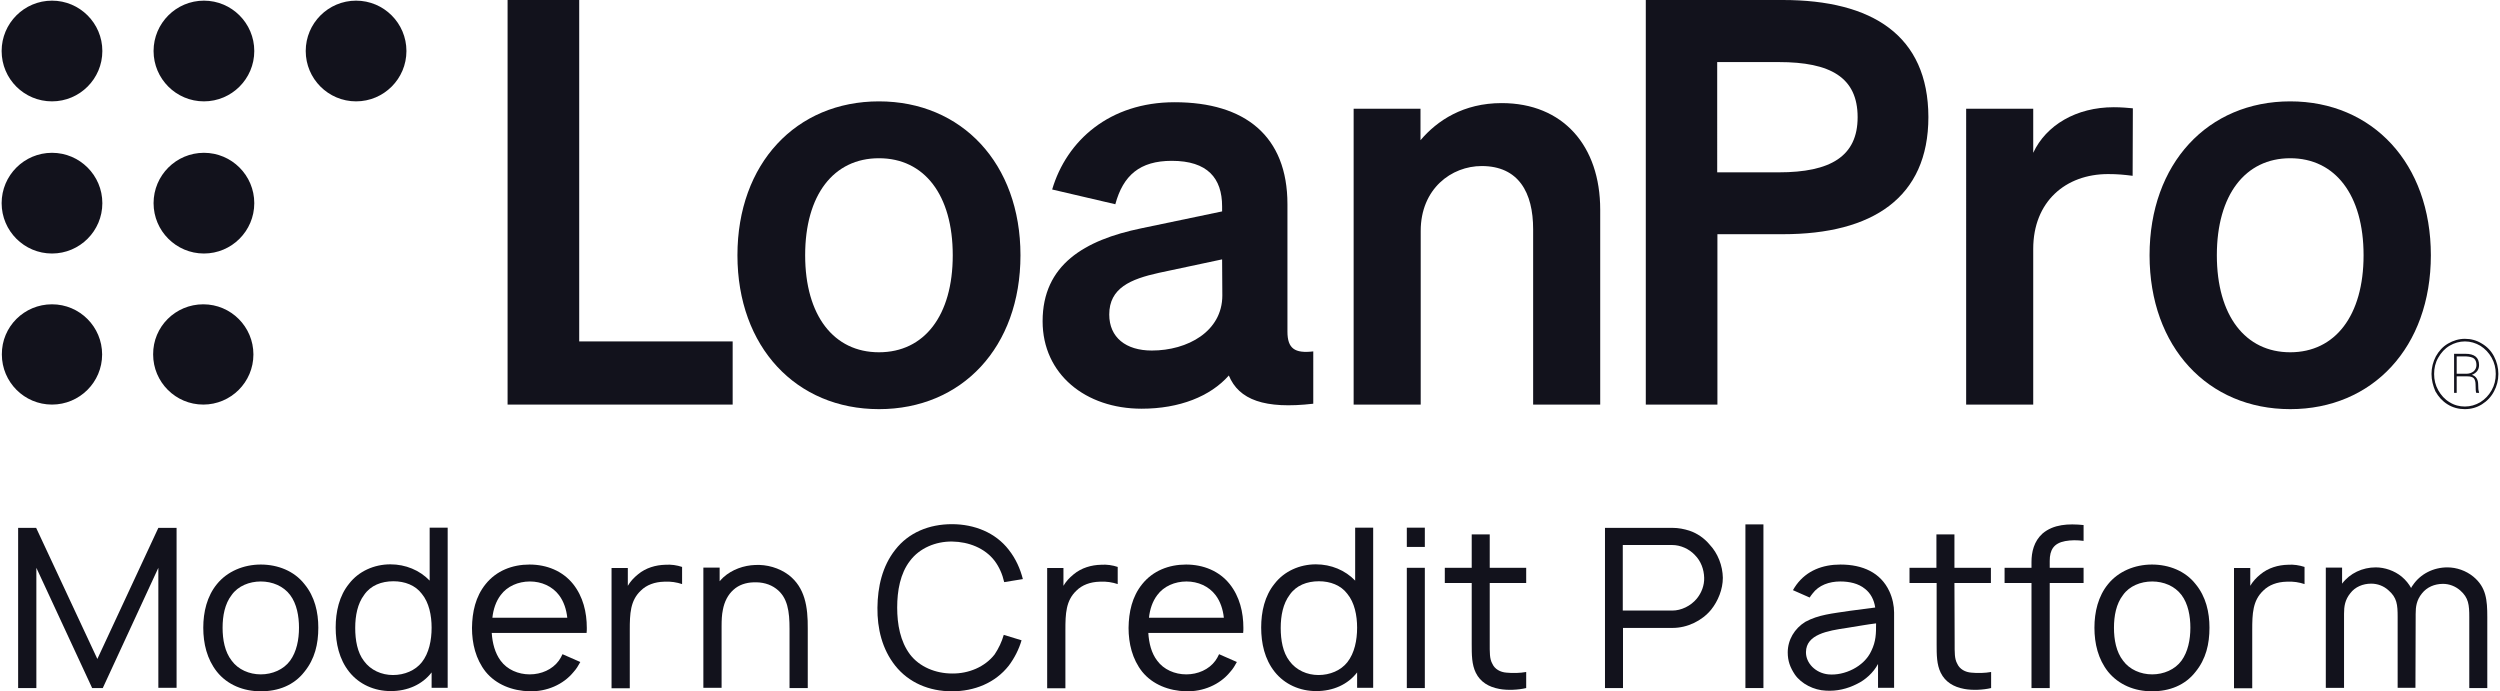 <?xml version="1.0" encoding="utf-8"?><!-- Generator: Adobe Illustrator 28.1.0, SVG Export Plug-In . SVG Version: 6.00 Build 0)  --><svg xmlns="http://www.w3.org/2000/svg" xmlns:xlink="http://www.w3.org/1999/xlink" version="1.1" id="Layer_1667da4c337da2" x="0px" y="0px" viewBox="0 0 1150.3 318.5" style="enable-background:new 0 0 1150.3 318.5;" xml:space="preserve" aria-hidden="true" width="1150px" height="318px"><defs><linearGradient class="cerosgradient" data-cerosgradient="true" id="CerosGradient_id1eceec81a" gradientUnits="userSpaceOnUse" x1="50%" y1="100%" x2="50%" y2="0%"><stop offset="0%" stop-color="#d1d1d1"/><stop offset="100%" stop-color="#d1d1d1"/></linearGradient><linearGradient/></defs>
<style type="text/css">
	.st0-667da4c337da2{fill:#12121C;}
	.st1-667da4c337da2{enable-background:new    ;}
</style>
<g>
	<g>
		<polygon class="st0-667da4c337da2" points="233.1,0 233.1,132 233.1,186.4 336.8,186.4 336.8,157.3 266.1,157.3 266.1,108.4 266.1,0   "/>
		<path class="st0-667da4c337da2" d="M404.2,188.5c-38.1,0-65.2-28.6-65.2-70.9s27.1-70.9,65.2-70.9s65.2,28.6,65.2,70.9    C469.4,160,442.4,188.5,404.2,188.5 M404.2,162.3c20.9,0,34-16.9,34-44.7s-13.1-44.7-34-44.7s-34,16.9-34,44.7    S383.4,162.3,404.2,162.3"/>
		<path class="st0-667da4c337da2" d="M622.8,50.1h30.9v14.5c7.7-9.1,19.8-17.1,37.4-17.1c28.3,0,45.4,19.7,45.4,49.1v89.8h-30.9v-80.8    c0-16.9-6.7-29.1-23.7-29.1c-13.9,0-28.1,10.4-28.1,29.9v80h-30.9V50.1H622.8z"/>
		<path class="st0-667da4c337da2" d="M981.8,81c-3.9-0.5-7-0.8-11.3-0.8c-19.6,0-34.5,12.7-34.5,34.5v71.7h-30.9V50.1H936v20.3    c5.9-12.7,19.8-21,37.1-21c3.6,0,6.4,0.3,8.8,0.5L981.8,81L981.8,81z"/>
		<path class="st0-667da4c337da2" d="M1054.4,188.5c-37.9,0-64.8-28.6-64.8-70.9s26.9-70.9,64.8-70.9c37.9,0,64.8,28.6,64.8,70.9    C1119.2,160,1092.3,188.5,1054.4,188.5 M1054.4,162.3c20.7,0,33.8-16.9,33.8-44.7s-13.1-44.7-33.8-44.7    c-20.7,0-33.8,16.9-33.8,44.7C1020.6,145.4,1033.7,162.3,1054.4,162.3"/>
		<path class="st0-667da4c337da2" d="M820.6,0h-63.1v79.6v28.3v78.5h33v-78.5h30.2c41.2,0,67-16.8,67-54C887.6,16.3,861.8,0,820.6,0 M818.8,79.4    h-28.4V28.6h28.4c23.7,0,36.3,7,36.3,25.4C855.1,72.1,842.5,79.4,818.8,79.4"/>
		<path class="st0-667da4c337da2" d="M479.6,148c0-26,19.3-37.4,45.4-42.8l37.3-7.8v-2.3c0-13-6.7-21-23.2-21c-14.7,0-22.4,6.7-26,20L484,87.3    c6.7-22.6,26.5-40.2,56.4-40.2c32.5,0,52,15.6,52,47v58.7c0,7.8,3.4,10.1,11.9,9.1V186c-22.4,2.6-34.3-1.8-38.9-13    c-8.5,9.6-22.7,15.3-40.2,15.3C499.4,188.3,479.6,172.4,479.6,148 M562.3,119.5l-29.1,6.2c-13.1,2.9-22.9,7-22.9,19.2    c0,10.6,7.7,16.6,19.6,16.6c16.5,0,32.5-8.8,32.5-25.4L562.3,119.5L562.3,119.5z"/>
		<g>
			<g>
				<path class="st0-667da4c337da2" d="M163.3,0.3c12.8,0,23.2,10.4,23.2,23.2s-10.4,23.2-23.2,23.2s-23.2-10.4-23.2-23.2S150.5,0.3,163.3,0.3"/>
				<path class="st0-667da4c337da2" d="M93.2,0.3c12.8,0,23.2,10.4,23.2,23.2S106,46.7,93.2,46.7S70,36.3,70,23.5S80.4,0.3,93.2,0.3"/>
				<path class="st0-667da4c337da2" d="M23.2,0.3c12.8,0,23.2,10.4,23.2,23.2S36,46.7,23.2,46.7S0,36.4,0,23.5C0,10.7,10.4,0.3,23.2,0.3"/>
			</g>
			<path class="st0-667da4c337da2" d="M92.9,140.2c12.8,0,23.1,10.4,23.1,23.1c0,12.8-10.4,23.1-23.1,23.1c-12.8,0-23.1-10.4-23.1-23.1     C69.7,150.5,80.1,140.2,92.9,140.2"/>
			<path class="st0-667da4c337da2" d="M23.2,140.2c12.8,0,23.1,10.4,23.1,23.1c0,12.8-10.4,23.1-23.1,23.1c-12.8,0-23.1-10.4-23.1-23.1     C0,150.5,10.4,140.2,23.2,140.2"/>
			<path class="st0-667da4c337da2" d="M93.2,70.4c12.8,0,23.2,10.4,23.2,23.2s-10.4,23.2-23.2,23.2S70,106.4,70,93.6S80.4,70.4,93.2,70.4"/>
			<path class="st0-667da4c337da2" d="M23.2,70.4c12.8,0,23.2,10.4,23.2,23.2S36,116.8,23.2,116.8S0,106.4,0,93.6S10.4,70.4,23.2,70.4"/>
		</g>
		<path class="st0-667da4c337da2" d="M1131.1,172.2h4.4c1.4,0,2.5-0.4,3.4-1.1c0.8-0.7,1.3-1.7,1.3-2.9c0-1.4-0.4-2.4-1.1-3s-2-0.9-3.7-1h-4.3    L1131.1,172.2L1131.1,172.2z M1131.1,173.4v7.6h-1.2v-18h5.2c4.2,0,6.3,1.7,6.3,5.2c0,2.1-1.1,3.6-3.3,4.5    c1.9,0.6,2.9,2.1,2.9,4.5c0,1.6,0.1,2.8,0.4,3.5v0.3h-1.3c-0.2-0.5-0.3-1.8-0.3-3.8c0-1.3-0.3-2.3-0.8-2.9    c-0.6-0.6-1.5-0.9-2.9-0.9L1131.1,173.4L1131.1,173.4z M1120.7,172.3c0,2.7,0.6,5.2,1.9,7.5s3,4.2,5.2,5.5c2.2,1.4,4.6,2,7.1,2    s4.9-0.7,7.1-2c2.2-1.4,3.9-3.2,5.2-5.5c1.3-2.3,1.9-4.8,1.9-7.5s-0.6-5.2-1.9-7.5s-3-4.1-5.2-5.5c-2.2-1.3-4.6-2-7.1-2    s-4.9,0.7-7.1,2s-3.9,3.2-5.2,5.5C1121.3,167,1120.7,169.6,1120.7,172.3 M1119.5,172.3c0-2.9,0.7-5.6,2-8.1    c1.4-2.5,3.2-4.5,5.6-5.9s5-2.2,7.8-2.2s5.4,0.7,7.8,2.2c2.4,1.4,4.3,3.4,5.6,5.9c1.3,2.5,2,5.2,2,8.1c0,2.9-0.7,5.6-2,8    c-1.3,2.5-3.2,4.5-5.6,6s-5,2.2-7.9,2.2c-2.8,0-5.5-0.7-7.9-2.2s-4.2-3.5-5.6-6C1120.2,177.8,1119.5,175.1,1119.5,172.3"/>
	</g>
	<g class="st1-667da4c337da2">
		<path class="st0-667da4c337da2" d="M80.6,316.9h-8.4v-55.3L46.6,317h-4.9L16,261.6V317H7.6v-73.8h8.3l28.2,60.4l28.1-60.4h8.4V316.9z"/>
		<path class="st0-667da4c337da2" d="M99.2,309.5c-4.6-5.8-6.3-13-6.3-20.3c0-7.2,1.7-14.5,6.3-20.1c4.7-5.8,12.2-9,20.2-9c7.9,0,15.4,3,20.1,9    c4.8,5.8,6.4,13,6.4,20.1c0,7.5-1.6,14.4-6.4,20.3c-4.8,6.2-12,9-20.1,9C111.4,318.5,104,315.5,99.2,309.5z M137,289.2    c0-5.3-1-11-4.1-15.1s-8.2-6.2-13.5-6.2s-10.5,2.1-13.4,6.2c-3.2,4.1-4.2,9.7-4.2,15.1c0,5.5,1,11.1,4.2,15.2    c3,4.1,8.1,6.3,13.4,6.3s10.5-2.2,13.5-6.3S137,294.7,137,289.2z"/>
		<path class="st0-667da4c337da2" d="M205.5,243.1v73.8h-7.4v-7.1c-4.3,5.6-11.1,8.6-18.8,8.6c-7.6,0-14.6-3.1-19.2-8.9    c-4.6-5.8-6.2-13.1-6.2-20.4c0-7.2,1.6-14.6,6.2-20.2c4.4-5.7,11.5-8.9,19-8.9c7,0,13.5,2.7,18.1,7.5v-24.4L205.5,243.1    L205.5,243.1z M198.1,289.2c0-5.7-1.2-11.6-4.5-15.6c-3-4-7.9-5.8-13.1-5.8c-5.5,0-10.5,1.9-13.5,6.3c-3,4-4.1,9.5-4.1,15.2    s1,11.3,4,15.2c3.1,4.3,8.2,6.5,13.4,6.5c5.3,0,10.3-2.1,13.3-5.9C196.9,300.9,198.1,295,198.1,289.2z"/>
		<path class="st0-667da4c337da2" d="M229.9,304.4c3,4.1,8.1,6.3,13.4,6.3s10.4-2.2,13.4-6.3c0.7-1,1.2-1.9,1.7-3l8.2,3.6    c-0.8,1.5-1.8,3.2-3.1,4.6c-4.8,5.9-12.5,9.1-20.3,8.9c-7.9-0.2-15.4-3.1-20.2-9c-4.6-5.8-6.3-13.1-6.3-20.2    c0.1-7.3,1.6-14.4,6.3-20.2c4.9-6.1,12.2-9,20.2-9s15.3,3,20.1,9c4.6,5.8,6.3,13,6.3,20.2c0,0.7,0,1.5-0.1,2.3h-43.7    C226.1,296.3,227.3,300.9,229.9,304.4z M229.9,274.2c-2.2,2.9-3.4,6.6-3.8,10.4h34.5c-0.4-3.8-1.6-7.5-3.8-10.4    c-3.1-4.1-8.1-6.3-13.4-6.3C238,267.9,232.9,270.1,229.9,274.2z"/>
		<path class="st0-667da4c337da2" d="M313.5,261.2v7.9c-2.4-0.8-5.2-1.3-8.3-1.1c-4.3,0.1-8.1,1.5-10.7,4.1c-4.9,4.6-5.1,10.7-5.1,18.2v26.8H281    v-55.4h7.5v8.2c1.1-1.9,2.7-3.7,4.7-5.3c3.6-3,8.2-4.3,12.6-4.4C308.5,260,311.1,260.4,313.5,261.2z"/>
		<path class="st0-667da4c337da2" d="M371.4,289.7V317H363v-27.3c0-7.9-0.8-14.5-6.2-18.5c-2.8-2.1-6.4-3.1-10.5-2.9c-3.4,0.1-6.7,1.2-9.1,3.4    c-2.6,2.3-4.2,5.5-4.9,9.2c-0.5,2.3-0.6,4.9-0.6,7.6v28.4h-8.4v-55.4h7.5v6.3c0.5-0.6,1.1-1.2,1.7-1.8c4.1-3.7,9.5-5.5,14.6-5.7    c5.4-0.3,11.1,1.3,15.5,4.6C370.1,270.7,371.5,279.5,371.4,289.7z"/>
		<path class="st0-667da4c337da2" d="M469.9,295c-1.2,4.1-3.2,8.1-5.9,11.7c-6.3,8-15.9,11.8-26.2,11.8c-10.5,0-19.9-4-26.1-11.8    c-6.1-7.7-8.3-17.2-8.2-26.7c0.1-9.6,2.2-19.1,8.2-26.7c6.2-8,15.7-11.8,26.1-11.8s20.1,3.9,26.2,11.8c3.3,4.2,5.3,8.8,6.5,13.5    l-8.6,1.4c-0.8-3.6-2.3-7-4.4-9.8c-4.5-5.9-12-8.8-19.6-8.9c-7.5-0.1-15,3-19.4,8.9c-4.5,5.8-5.9,13.8-5.9,21.5s1.4,15.6,5.9,21.6    c4.4,5.8,11.9,8.8,19.4,8.8c7.6,0.1,15.1-3,19.6-8.8c1.8-2.7,3.3-5.8,4.2-9L469.9,295z"/>
		<path class="st0-667da4c337da2" d="M514.2,261.2v7.9c-2.4-0.8-5.2-1.3-8.3-1.1c-4.3,0.1-8.1,1.5-10.7,4.1c-4.9,4.6-5.1,10.7-5.1,18.2v26.8h-8.4    v-55.4h7.5v8.2c1.1-1.9,2.7-3.7,4.7-5.3c3.6-3,8.2-4.3,12.6-4.4C509.2,260,511.8,260.4,514.2,261.2z"/>
		<path class="st0-667da4c337da2" d="M532.4,304.4c3,4.1,8.1,6.3,13.4,6.3c5.3,0,10.4-2.2,13.4-6.3c0.7-1,1.2-1.9,1.7-3l8.2,3.6    c-0.8,1.5-1.8,3.2-3.1,4.6c-4.8,5.9-12.5,9.1-20.3,8.9c-7.9-0.2-15.4-3.1-20.2-9c-4.6-5.8-6.3-13.1-6.3-20.2    c0.1-7.3,1.6-14.4,6.3-20.2c4.9-6.1,12.2-9,20.2-9s15.3,3,20.1,9c4.6,5.8,6.3,13,6.3,20.2c0,0.7,0,1.5-0.1,2.3h-43.7    C528.6,296.3,529.7,300.9,532.4,304.4z M532.4,274.2c-2.2,2.9-3.4,6.6-3.8,10.4h34.5c-0.4-3.8-1.6-7.5-3.8-10.4    c-3.1-4.1-8.1-6.3-13.4-6.3C540.5,267.9,535.4,270.1,532.4,274.2z"/>
		<path class="st0-667da4c337da2" d="M631.9,243.1v73.8h-7.4v-7.1c-4.3,5.6-11.1,8.6-18.8,8.6c-7.6,0-14.6-3.1-19.2-8.9    c-4.6-5.8-6.2-13.1-6.2-20.4c0-7.2,1.6-14.6,6.2-20.2c4.4-5.7,11.5-8.9,19-8.9c7,0,13.5,2.7,18.1,7.5v-24.4L631.9,243.1    L631.9,243.1z M624.5,289.2c0-5.7-1.2-11.6-4.5-15.6c-3-4-7.9-5.8-13.1-5.8c-5.5,0-10.5,1.9-13.5,6.3c-3,4-4.1,9.5-4.1,15.2    s1,11.3,4,15.2c3.1,4.3,8.2,6.5,13.4,6.5c5.3,0,10.3-2.1,13.3-5.9C623.3,300.9,624.5,295,624.5,289.2z"/>
		<path class="st0-667da4c337da2" d="M655.7,243.1v8.9h-8.3v-8.9H655.7z M655.7,261.6V317h-8.3v-55.4H655.7z"/>
		<path class="st0-667da4c337da2" d="M685.6,296.1c0,4.6-0.1,7.4,1.2,9.7c1.1,2.5,3.7,3.9,6.5,4.1c2.9,0.3,6.3,0.2,9.1-0.3v7.4    c-3.7,0.9-8.8,1.1-12.4,0.4c-4.9-0.9-8.7-3.2-10.8-7.4c-1.9-3.9-1.9-8.2-1.9-13.5v-27.9h-12.4v-7h12.4v-15.4h8.3v15.4h16.8v7    h-16.8L685.6,296.1L685.6,296.1z"/>
		<path class="st0-667da4c337da2" d="M793,266.2c0,5.3-2.2,10.7-5.4,14.7c-4.2,5.1-10.9,8.4-17.8,8.4H747V317h-8.3v-73.8h31.1    c2.7,0,5.3,0.5,7.8,1.3c3.6,1.2,6.9,3.5,9.3,6.4C790.7,254.9,792.9,260.6,793,266.2z M784.4,266.2c-0.1-3.9-1.5-7.7-4.3-10.5    c-2.6-2.8-6.6-4.6-10.4-4.6h-22.8v30.2h22.8c4.1,0,8.5-2.1,11.3-5.5C783.2,273.1,784.5,269.7,784.4,266.2z"/>
		<path class="st0-667da4c337da2" d="M803.4,317v-75.4h8.3V317H803.4z"/>
		<path class="st0-667da4c337da2" d="M825.3,271.9c0.4-0.7,1-1.7,1.6-2.5c4.8-6.5,12-9.3,20.3-9.3c10.2,0,18.5,3.7,22.5,12.3    c1.5,3.2,2.2,6.7,2.2,9.8v34.7h-7.4v-11c-2.1,4-5.9,7.4-9.7,9.2c-4.5,2.3-9.3,3.4-14.3,3.1c-5.5-0.2-11.3-3.1-14.3-7.4    c-2.2-3.3-3.3-6.3-3.3-10.2c0-5.8,3.1-11,8.1-14.1c6.1-3.3,12.1-3.8,20.7-5.1l11.5-1.5c-0.5-3.5-2.1-6.6-4.7-8.6    c-3-2.5-7.2-3.4-11.4-3.4c-5.1,0-9.9,1.7-12.8,5.6c-0.5,0.6-0.9,1.2-1.3,1.8L825.3,271.9z M850.1,289.3c-8.9,1.3-18.7,3-18.8,11.1    c-0.1,5.1,4.4,9.7,10.3,10.3c7.3,0.7,16.5-3.5,19.8-10.8c2.2-4.5,2.2-8.1,2.2-12.7C859.5,287.7,855.8,288.4,850.1,289.3z"/>
		<path class="st0-667da4c337da2" d="M899.8,296.1c0,4.6-0.1,7.4,1.2,9.7c1.1,2.5,3.7,3.9,6.5,4.1c2.9,0.3,6.3,0.2,9.1-0.3v7.4    c-3.7,0.9-8.8,1.1-12.4,0.4c-4.9-0.9-8.7-3.2-10.8-7.4c-1.9-3.9-1.9-8.2-1.9-13.5v-27.9H879v-7h12.4v-15.4h8.3v15.4h16.8v7h-16.8    L899.8,296.1L899.8,296.1z"/>
		<path class="st0-667da4c337da2" d="M943.6,258.4v3.2h15.6v7h-15.6V317h-8.4v-48.4h-12.4v-7h12.4v-2.7c0-4.5,1.1-9.5,5.1-13.1    c5.1-4.3,11.9-4.6,18.9-3.9v7.3c-2.9-0.4-5.8-0.4-8.5,0.1C945.4,250.3,943.6,253.4,943.6,258.4z"/>
		<path class="st0-667da4c337da2" d="M970.5,309.5c-4.6-5.8-6.3-13-6.3-20.3c0-7.2,1.7-14.5,6.3-20.1c4.7-5.8,12.2-9,20.2-9c7.9,0,15.4,3,20.1,9    c4.8,5.8,6.4,13,6.4,20.1c0,7.5-1.6,14.4-6.4,20.3c-4.8,6.2-12,9-20.1,9C982.7,318.5,975.4,315.5,970.5,309.5z M1008.4,289.2    c0-5.3-1-11-4.1-15.1s-8.2-6.2-13.5-6.2s-10.5,2.1-13.4,6.2c-3.2,4.1-4.2,9.7-4.2,15.1c0,5.5,1,11.1,4.2,15.2    c3,4.1,8.1,6.3,13.4,6.3c5.3,0,10.5-2.2,13.5-6.3S1008.4,294.7,1008.4,289.2z"/>
		<path class="st0-667da4c337da2" d="M1061,261.2v7.9c-2.4-0.8-5.2-1.3-8.3-1.1c-4.3,0.1-8.1,1.5-10.7,4.1c-4.9,4.6-5.1,10.7-5.1,18.2v26.8h-8.4    v-55.4h7.5v8.2c1.1-1.9,2.7-3.7,4.7-5.3c3.6-3,8.2-4.3,12.6-4.4C1056,260,1058.5,260.4,1061,261.2z"/>
		<path class="st0-667da4c337da2" d="M1145.2,284.3V317h-8.3v-32.7c0-5.6-0.3-8.9-4.2-12.3c-2.2-1.9-5-3-7.9-3c-3.9,0-7.4,1.5-9.7,4.4    c-2.5,3.1-2.9,6.1-2.9,9.5v1.3l-0.1,32.7h-8.2v-32.7c0-5.6-0.3-8.9-4.3-12.3c-2.1-1.9-4.9-3-7.9-3c-3.8,0-7.4,1.5-9.6,4.4    c-2.5,3.1-2.9,6.1-2.9,9.5v34.1h-8.4v-55.4h7.5v7.4c3.6-4.8,9.4-7.5,15.5-7.5c4.1,0,8.6,1.5,12,4.3c1.9,1.6,3.3,3.4,4.3,5.2    c0.2-0.5,0.5-0.9,0.8-1.3c3.5-5.2,9.5-8.2,15.9-8.2c4.2,0,8.6,1.5,12,4.3C1144.7,270.6,1145.2,276.4,1145.2,284.3z"/>
	</g>
</g>
</svg>